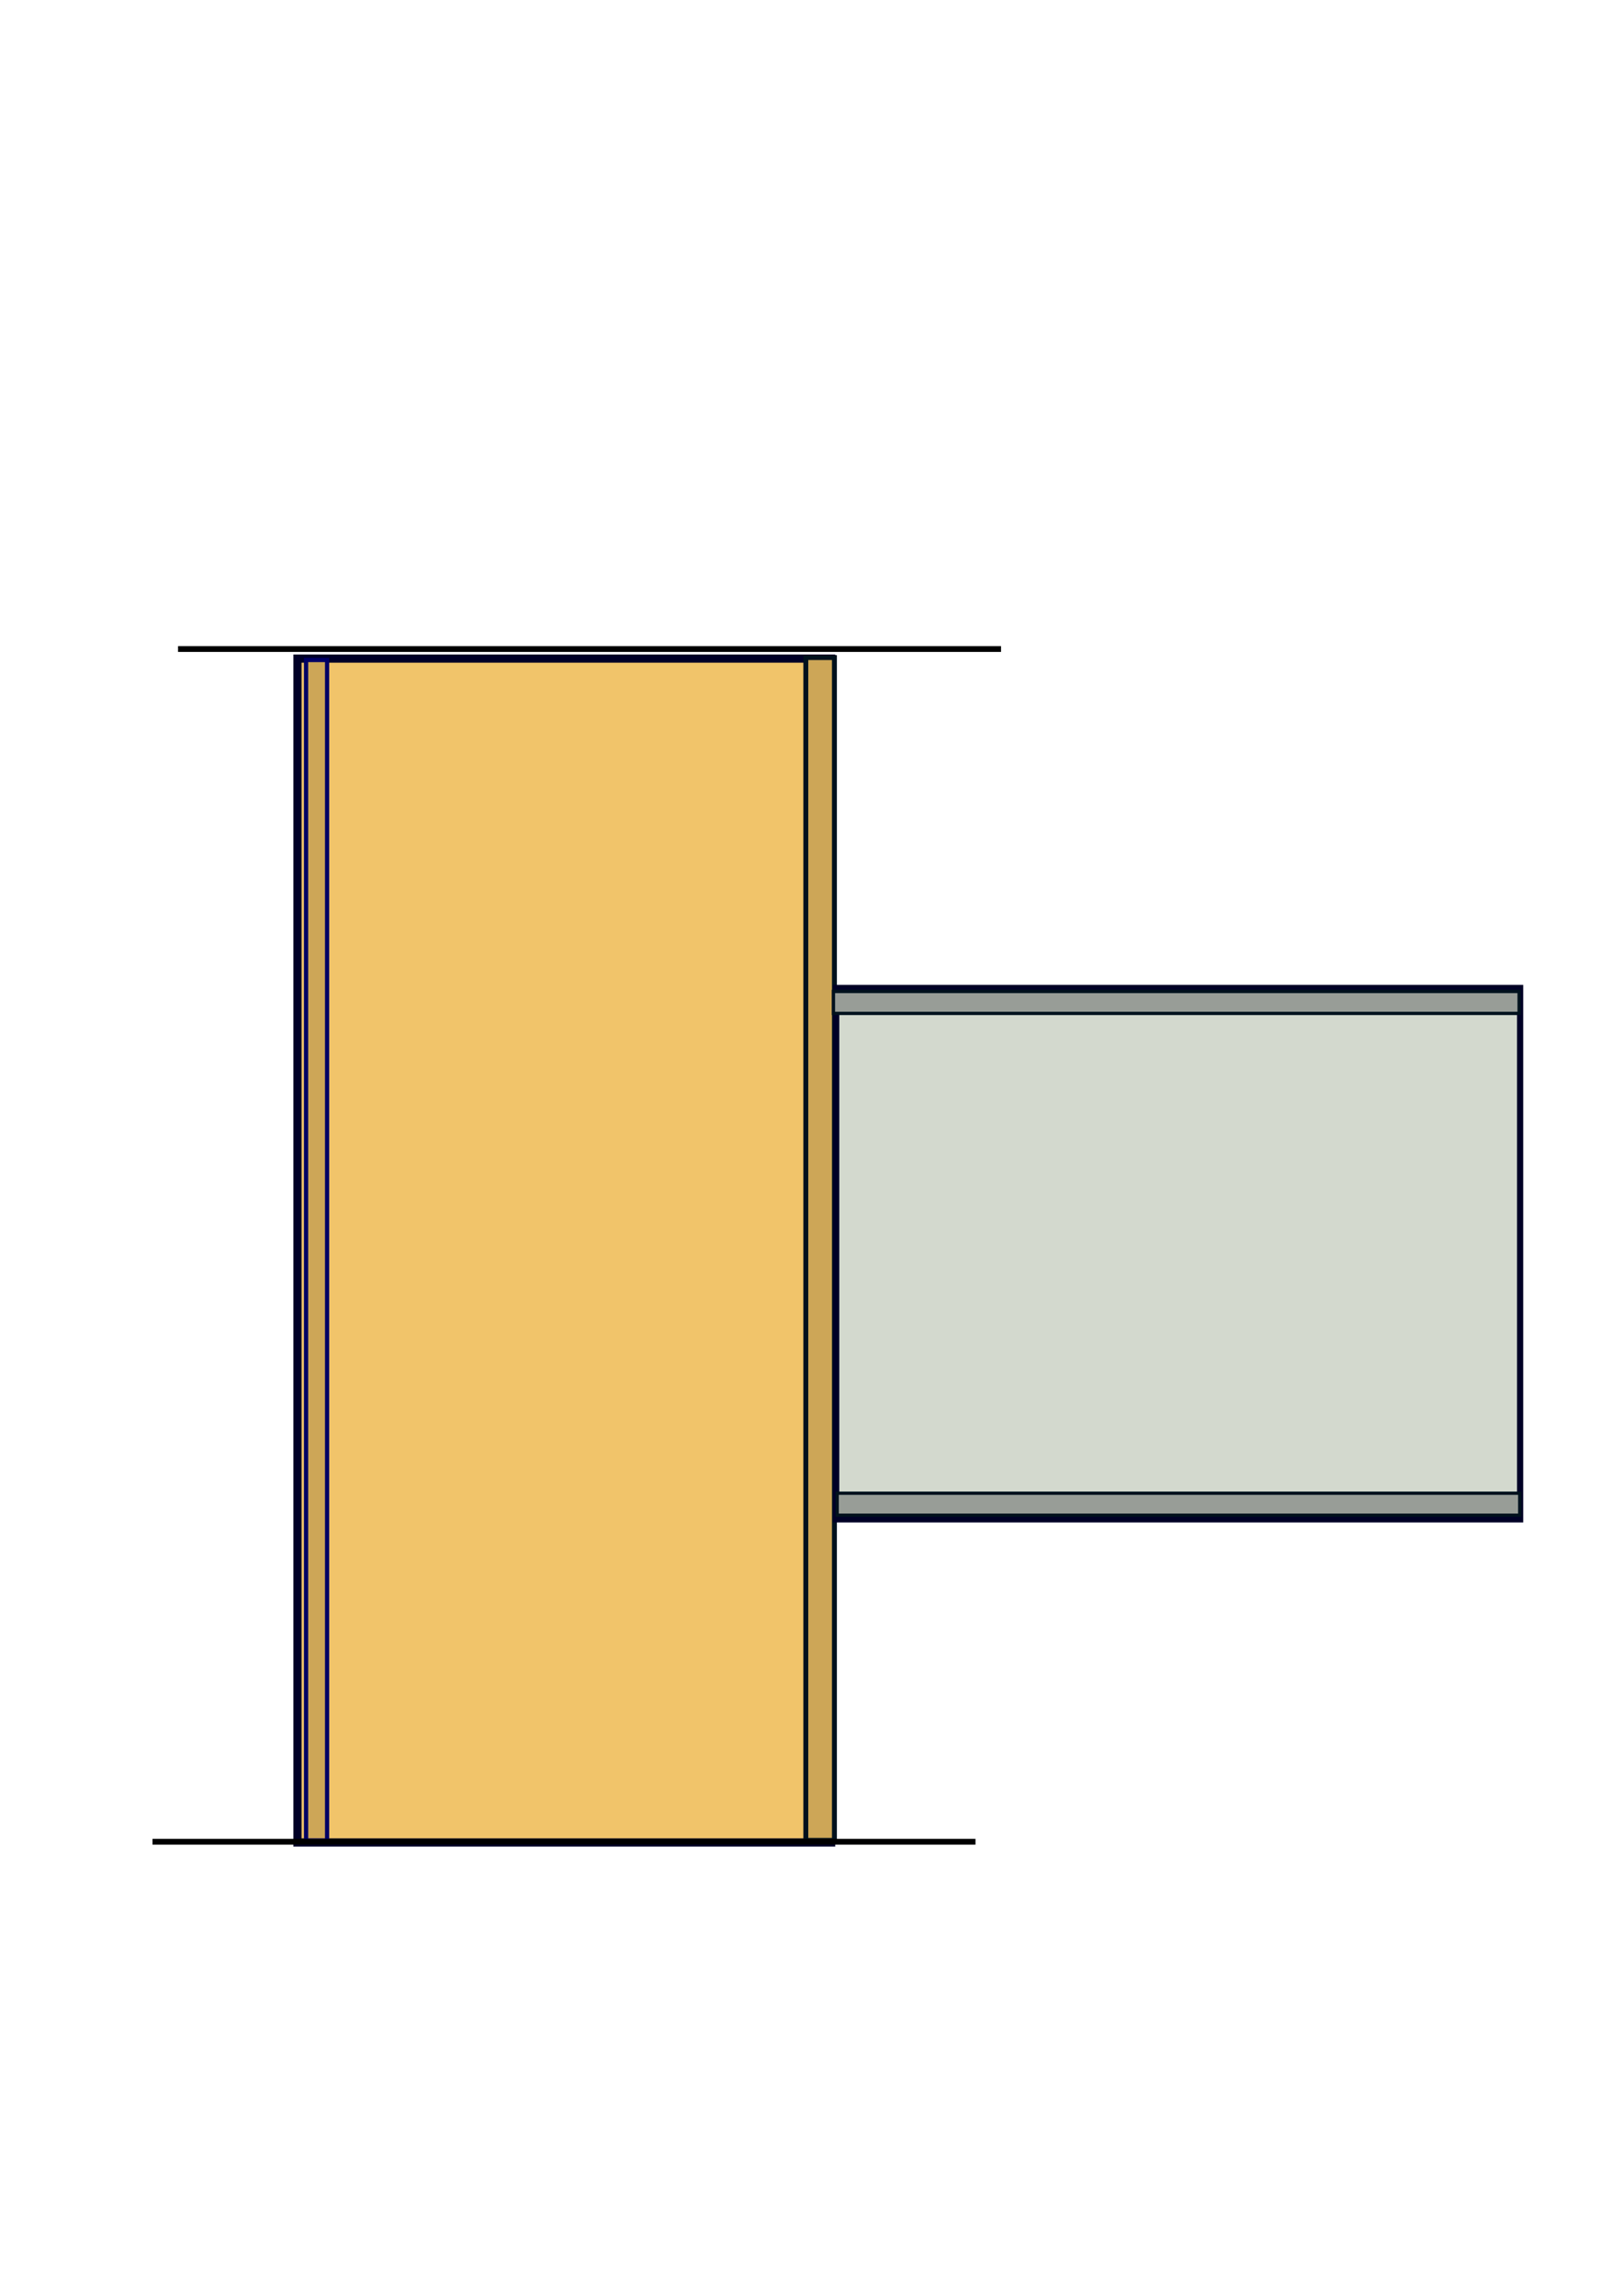 <?xml version="1.0" encoding="UTF-8" standalone="no"?>
<!-- Created with Inkscape (http://www.inkscape.org/) -->

<svg
   xmlns:osb="http://www.openswatchbook.org/uri/2009/osb"
   xmlns:dc="http://purl.org/dc/elements/1.1/"
   xmlns:cc="http://creativecommons.org/ns#"
   xmlns:rdf="http://www.w3.org/1999/02/22-rdf-syntax-ns#"
   xmlns:svg="http://www.w3.org/2000/svg"
   xmlns="http://www.w3.org/2000/svg"
   xmlns:xlink="http://www.w3.org/1999/xlink"
   xmlns:sodipodi="http://sodipodi.sourceforge.net/DTD/sodipodi-0.dtd"
   xmlns:inkscape="http://www.inkscape.org/namespaces/inkscape"
   width="744.094"
   height="1052.362"
   id="svg2"
   version="1.1"
   inkscape:version="0.48.4 r9939"
   sodipodi:docname="New document 1">
  <defs
     id="defs4">
    <linearGradient
       id="linearGradient3849"
       osb:paint="solid">
      <stop
         style="stop-color:#00111d;stop-opacity:1;"
         offset="0"
         id="stop3851" />
    </linearGradient>
    <linearGradient
       inkscape:collect="always"
       xlink:href="#linearGradient3849"
       id="linearGradient3853"
       x1="402.214"
       y1="787.362"
       x2="413.786"
       y2="787.362"
       gradientUnits="userSpaceOnUse"
       gradientTransform="matrix(1.307,0,0,1.65,-157.322,-726.573)" />
    <linearGradient
       inkscape:collect="always"
       xlink:href="#linearGradient3849-1"
       id="linearGradient3853-0"
       x1="402.214"
       y1="787.362"
       x2="413.786"
       y2="787.362"
       gradientUnits="userSpaceOnUse"
       gradientTransform="matrix(0.984,0,0,1.239,6.487,-148.593)" />
    <linearGradient
       id="linearGradient3849-1"
       osb:paint="solid">
      <stop
         style="stop-color:#00111d;stop-opacity:1;"
         offset="0"
         id="stop3851-2" />
    </linearGradient>
    <linearGradient
       y2="787.362"
       x2="413.786"
       y1="787.362"
       x1="402.214"
       gradientTransform="matrix(1.003,0,0,0.957,-868.777,-213.922)"
       gradientUnits="userSpaceOnUse"
       id="linearGradient3887"
       xlink:href="#linearGradient3849-1"
       inkscape:collect="always" />
    <linearGradient
       y2="787.362"
       x2="413.786"
       y1="787.362"
       x1="402.214"
       gradientTransform="matrix(1.003,0,0,0.961,-1116.649,-186.052)"
       gradientUnits="userSpaceOnUse"
       id="linearGradient3887-6"
       xlink:href="#linearGradient3849-1-6"
       inkscape:collect="always" />
    <linearGradient
       id="linearGradient3849-1-6"
       osb:paint="solid">
      <stop
         style="stop-color:#00111d;stop-opacity:1;"
         offset="0"
         id="stop3851-2-8" />
    </linearGradient>
    <linearGradient
       y2="787.362"
       x2="413.786"
       y1="787.362"
       x1="402.214"
       gradientTransform="matrix(1.003,0,0,0.952,-1098.907,-209.507)"
       gradientUnits="userSpaceOnUse"
       id="linearGradient3918"
       xlink:href="#linearGradient3849-1-6"
       inkscape:collect="always" />
  </defs>
  <sodipodi:namedview
     id="base"
     pagecolor="#ffffff"
     bordercolor="#666666"
     borderopacity="1.0"
     inkscape:pageopacity="0.0"
     inkscape:pageshadow="2"
     inkscape:zoom="0.7"
     inkscape:cx="280.07957"
     inkscape:cy="575.29159"
     inkscape:document-units="px"
     inkscape:current-layer="layer1"
     showgrid="false"
     inkscape:window-width="1535"
     inkscape:window-height="876"
     inkscape:window-x="65"
     inkscape:window-y="24"
     inkscape:window-maximized="1">
    <inkscape:grid
       type="xygrid"
       id="grid3935" />
  </sodipodi:namedview>
  <g
     inkscape:label="Layer 1"
     inkscape:groupmode="layer"
     id="layer1">
    <rect
       style="fill:#f1c46a;fill-opacity:1;stroke:#000027;stroke-width:3.755;stroke-miterlimit:4;stroke-opacity:1;stroke-dasharray:none"
       id="rect3812"
       width="244.671"
       height="542.659"
       x="136.379"
       y="301.89" />
    <rect
       style="fill:#cda657;fill-opacity:1;stroke:url(#linearGradient3853);stroke-width:2.253;stroke-miterlimit:4;stroke-opacity:1;stroke-dasharray:none"
       id="rect3822"
       width="13.121"
       height="542.176"
       x="369.44"
       y="301.417" />
    <rect
       style="fill:#cda657;fill-opacity:1;stroke:#000065;stroke-width:1.929;stroke-miterlimit:4;stroke-opacity:1;stroke-dasharray:none"
       id="rect3822-4"
       width="9.642"
       height="541.071"
       x="140.322"
       y="302.541" />
    <rect
       style="fill:#d3d9ce;fill-opacity:1;stroke:#000027;stroke-width:2.848;stroke-miterlimit:4;stroke-opacity:1;stroke-dasharray:none"
       id="rect3812-0"
       width="243.567"
       height="313.567"
       x="452.865"
       y="-696.926"
       transform="matrix(0,1,-1,0,0,0)" />
    <rect
       style="fill:#989d97;fill-opacity:1;stroke:url(#linearGradient3887);stroke-width:1.503;stroke-miterlimit:4;stroke-opacity:1;stroke-dasharray:none"
       id="rect3822-1"
       width="10.069"
       height="314.355"
       x="-464.539"
       y="382.108"
       transform="matrix(0,-1,1,0,0,0)" />
    <rect
       style="fill:#989d97;fill-opacity:1;stroke:url(#linearGradient3918);stroke-width:1.499;stroke-miterlimit:4;stroke-opacity:1;stroke-dasharray:none"
       id="rect3822-1-1"
       width="10.072"
       height="312.929"
       x="-694.541"
       y="383.821"
       transform="matrix(0,-1,1,0,0,0)" />
    <path
       style="fill:none;stroke:#000000;stroke-width:2.654px;stroke-linecap:butt;stroke-linejoin:miter;stroke-opacity:1"
       d="m 447.224,844.219 -377.306,0"
       id="path3939"
       inkscape:connector-curvature="0" />
    <path
       style="fill:none;stroke:#000000;stroke-width:2.654px;stroke-linecap:butt;stroke-linejoin:miter;stroke-opacity:1"
       d="m 458.939,297.505 -377.306,0"
       id="path3939-6"
       inkscape:connector-curvature="0" />
  </g>
</svg>
